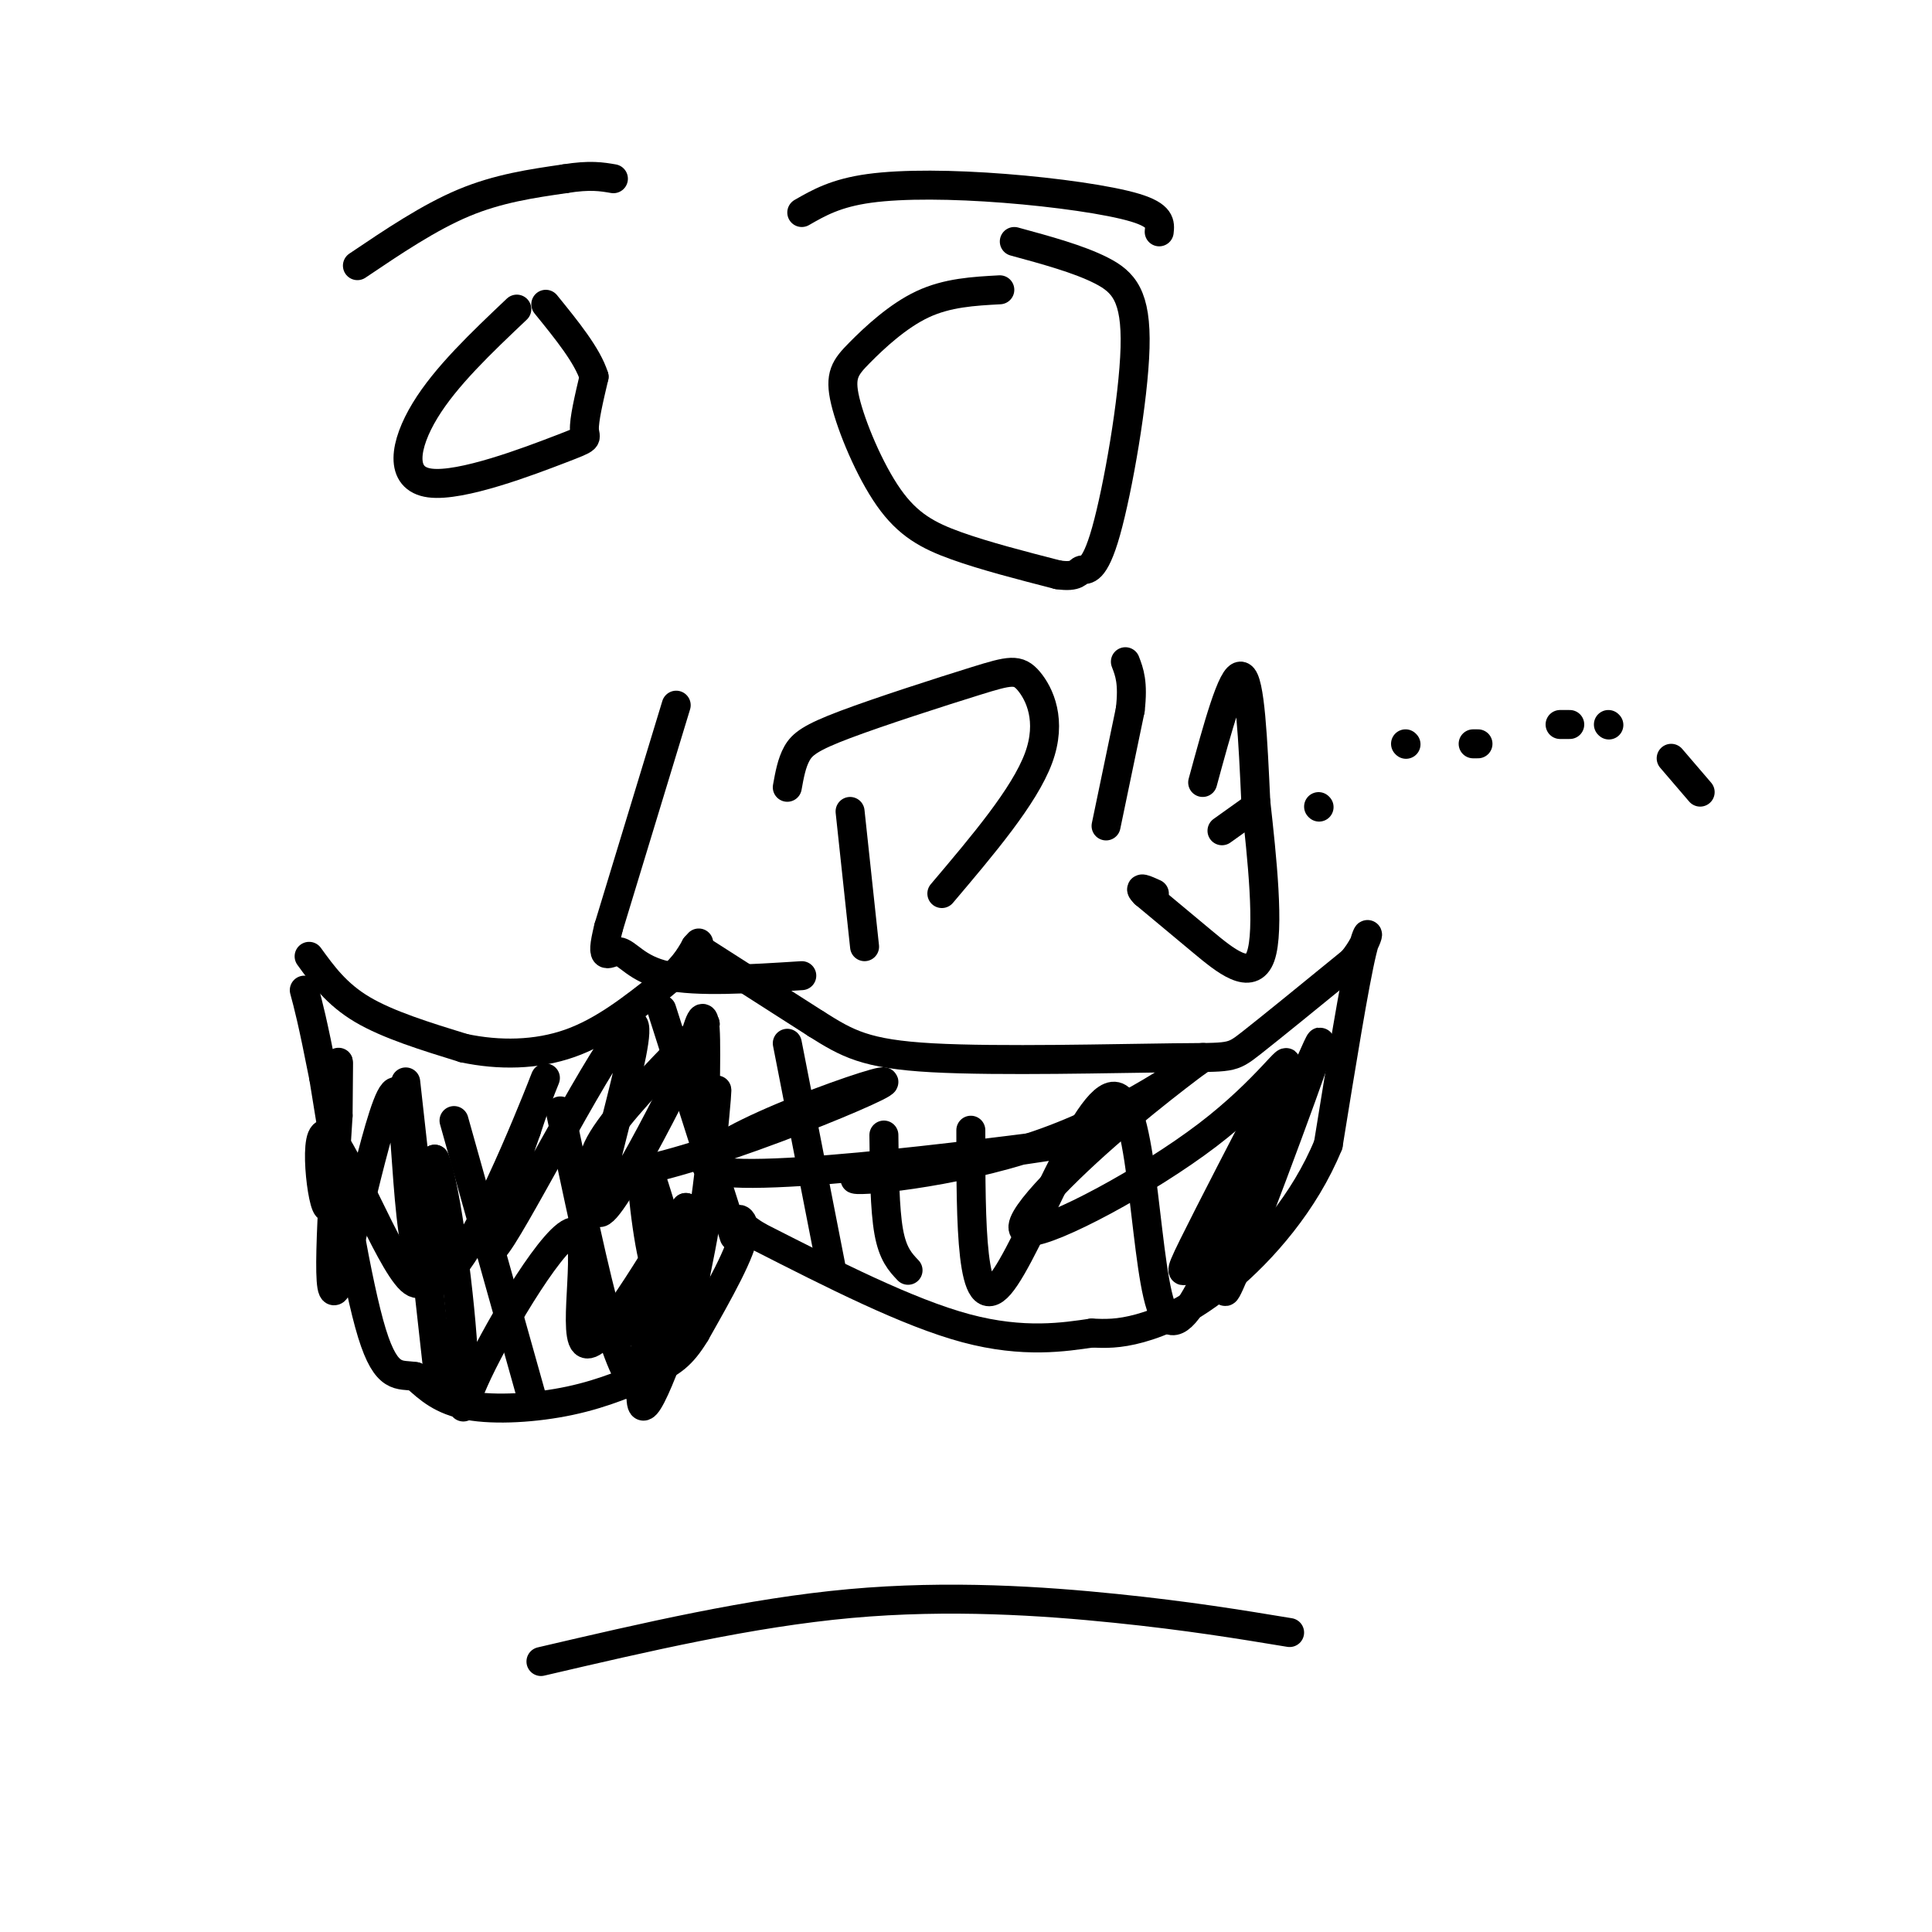 <svg viewBox='0 0 400 400' version='1.1' xmlns='http://www.w3.org/2000/svg' xmlns:xlink='http://www.w3.org/1999/xlink'><g fill='none' stroke='#000000' stroke-width='6' stroke-linecap='round' stroke-linejoin='round'><path d='M64,198c2.833,3.917 5.667,7.833 11,11c5.333,3.167 13.167,5.583 21,8'/><path d='M96,217c7.311,1.556 15.089,1.444 22,-1c6.911,-2.444 12.956,-7.222 19,-12'/><path d='M137,204c4.333,-3.333 5.667,-5.667 7,-8'/><path d='M144,196c1.167,-1.333 0.583,-0.667 0,0'/><path d='M144,196c4.167,2.667 14.583,9.333 25,16'/><path d='M169,212c6.461,4.067 10.113,6.234 24,7c13.887,0.766 38.008,0.129 50,0c11.992,-0.129 11.855,0.249 16,-3c4.145,-3.249 12.573,-10.124 21,-17'/><path d='M280,199c4.022,-4.867 3.578,-8.533 2,-2c-1.578,6.533 -4.289,23.267 -7,40'/><path d='M275,237c-4.881,11.940 -13.583,21.792 -21,28c-7.417,6.208 -13.548,8.774 -18,10c-4.452,1.226 -7.226,1.113 -10,1'/><path d='M226,276c-5.422,0.778 -13.978,2.222 -26,-1c-12.022,-3.222 -27.511,-11.111 -43,-19'/><path d='M157,256c-6.911,-4.111 -2.689,-4.889 -3,-1c-0.311,3.889 -5.156,12.444 -10,21'/><path d='M144,276c-2.855,4.732 -4.992,6.062 -9,8c-4.008,1.938 -9.887,4.483 -17,6c-7.113,1.517 -15.461,2.005 -21,1c-5.539,-1.005 -8.270,-3.502 -11,-6'/><path d='M86,285c-3.267,-0.578 -5.933,0.978 -9,-9c-3.067,-9.978 -6.533,-31.489 -10,-53'/><path d='M67,223c-2.333,-11.833 -3.167,-14.917 -4,-18'/><path d='M84,224c0.000,0.000 7.000,63.000 7,63'/><path d='M94,232c0.000,0.000 16.000,57.000 16,57'/><path d='M116,230c3.583,17.083 7.167,34.167 10,44c2.833,9.833 4.917,12.417 7,15'/><path d='M137,209c0.000,0.000 15.000,47.000 15,47'/><path d='M163,216c0.000,0.000 9.000,46.000 9,46'/><path d='M183,235c0.083,7.667 0.167,15.333 1,20c0.833,4.667 2.417,6.333 4,8'/><path d='M201,234c0.000,19.488 0.000,38.976 6,32c6.000,-6.976 18.000,-40.417 24,-39c6.000,1.417 6.000,37.690 10,45c4.000,7.310 12.000,-14.345 20,-36'/><path d='M261,236c0.176,4.913 -9.385,35.196 -7,31c2.385,-4.196 16.716,-42.870 19,-50c2.284,-7.130 -7.481,17.285 -14,30c-6.519,12.715 -9.794,13.731 -12,15c-2.206,1.269 -3.345,2.791 0,-4c3.345,-6.791 11.172,-21.896 19,-37'/><path d='M266,221c1.709,-4.004 -3.519,4.486 -16,14c-12.481,9.514 -32.216,20.051 -37,20c-4.784,-0.051 5.384,-10.690 16,-20c10.616,-9.310 21.681,-17.289 20,-16c-1.681,1.289 -16.106,11.847 -34,18c-17.894,6.153 -39.255,7.901 -38,7c1.255,-0.901 25.128,-4.450 49,-8'/><path d='M226,236c-13.427,1.614 -71.496,9.649 -79,6c-7.504,-3.649 35.557,-18.982 36,-18c0.443,0.982 -41.730,18.281 -55,19c-13.270,0.719 2.365,-15.140 18,-31'/><path d='M146,212c-3.069,7.172 -19.740,40.603 -22,39c-2.260,-1.603 9.892,-38.239 7,-39c-2.892,-0.761 -20.826,34.354 -27,44c-6.174,9.646 -0.587,-6.177 5,-22'/><path d='M109,234c2.499,-7.842 6.247,-16.447 2,-6c-4.247,10.447 -16.489,39.944 -22,37c-5.511,-2.944 -4.291,-38.331 -7,-39c-2.709,-0.669 -9.345,33.380 -12,40c-2.655,6.620 -1.327,-14.190 0,-35'/><path d='M70,231c0.053,-9.258 0.185,-14.903 0,-8c-0.185,6.903 -0.689,26.356 -2,27c-1.311,0.644 -3.430,-17.519 0,-15c3.430,2.519 12.409,25.720 17,30c4.591,4.280 4.796,-10.360 5,-25'/><path d='M90,240c2.285,4.931 5.496,29.758 6,42c0.504,12.242 -1.700,11.900 3,2c4.700,-9.900 16.304,-29.358 20,-29c3.696,0.358 -0.515,20.531 2,23c2.515,2.469 11.758,-12.765 21,-28'/><path d='M142,250c0.127,3.562 -10.054,26.468 -10,26c0.054,-0.468 10.344,-24.311 12,-24c1.656,0.311 -5.324,24.776 -6,27c-0.676,2.224 4.950,-17.793 7,-24c2.050,-6.207 0.525,1.397 -1,9'/><path d='M144,264c-2.886,9.549 -9.602,28.921 -11,27c-1.398,-1.921 2.522,-25.133 4,-31c1.478,-5.867 0.513,5.613 -1,3c-1.513,-2.613 -3.575,-19.318 -3,-22c0.575,-2.682 3.788,8.659 7,20'/><path d='M140,261c2.043,3.075 3.649,0.763 5,-6c1.351,-6.763 2.445,-17.975 3,-24c0.555,-6.025 0.572,-6.862 0,-3c-0.572,3.862 -1.731,12.424 -2,9c-0.269,-3.424 0.352,-18.836 0,-24c-0.352,-5.164 -1.676,-0.082 -3,5'/><path d='M107,64c-7.362,6.979 -14.724,13.959 -19,21c-4.276,7.041 -5.466,14.145 1,15c6.466,0.855 20.587,-4.539 27,-7c6.413,-2.461 5.118,-1.989 5,-4c-0.118,-2.011 0.941,-6.506 2,-11'/><path d='M123,78c-1.333,-4.333 -5.667,-9.667 -10,-15'/><path d='M207,60c-5.433,0.295 -10.867,0.591 -16,3c-5.133,2.409 -9.967,6.933 -13,10c-3.033,3.067 -4.267,4.678 -3,10c1.267,5.322 5.033,14.356 9,20c3.967,5.644 8.133,7.898 14,10c5.867,2.102 13.433,4.051 21,6'/><path d='M219,119c4.190,0.633 4.164,-0.783 5,-1c0.836,-0.217 2.533,0.767 5,-8c2.467,-8.767 5.703,-27.283 6,-38c0.297,-10.717 -2.344,-13.633 -7,-16c-4.656,-2.367 -11.328,-4.183 -18,-6'/><path d='M140,146c0.000,0.000 -14.000,46.000 -14,46'/><path d='M126,192c-1.976,7.952 0.083,4.833 2,5c1.917,0.167 3.690,3.619 10,5c6.310,1.381 17.155,0.690 28,0'/><path d='M112,344c21.711,-5.067 43.422,-10.133 64,-12c20.578,-1.867 40.022,-0.533 55,1c14.978,1.533 25.489,3.267 36,5'/><path d='M74,55c7.417,-5.000 14.833,-10.000 22,-13c7.167,-3.000 14.083,-4.000 21,-5'/><path d='M117,37c5.167,-0.833 7.583,-0.417 10,0'/><path d='M166,44c3.524,-2.024 7.048,-4.048 14,-5c6.952,-0.952 17.333,-0.833 28,0c10.667,0.833 21.619,2.381 27,4c5.381,1.619 5.190,3.310 5,5'/><path d='M176,168c0.000,0.000 3.000,28.000 3,28'/><path d='M163,163c0.456,-2.530 0.911,-5.060 2,-7c1.089,-1.940 2.811,-3.291 10,-6c7.189,-2.709 19.844,-6.778 27,-9c7.156,-2.222 8.811,-2.598 11,0c2.189,2.598 4.911,8.171 2,16c-2.911,7.829 -11.456,17.915 -20,28'/><path d='M229,171c0.000,0.000 5.000,-24.000 5,-24'/><path d='M234,147c0.667,-5.667 -0.167,-7.833 -1,-10'/><path d='M249,162c3.083,-11.333 6.167,-22.667 8,-22c1.833,0.667 2.417,13.333 3,26'/><path d='M260,166c1.262,11.321 2.917,26.625 1,32c-1.917,5.375 -7.405,0.821 -12,-3c-4.595,-3.821 -8.298,-6.911 -12,-10'/><path d='M237,185c-1.667,-1.667 0.167,-0.833 2,0'/><path d='M260,167c0.000,0.000 -7.000,5.000 -7,5'/><path d='M273,167c0.000,0.000 0.100,0.100 0.1,0.1'/><path d='M291,154c0.000,0.000 0.100,0.100 0.1,0.1'/><path d='M305,154c0.000,0.000 1.000,0.000 1,0'/><path d='M323,150c0.000,0.000 2.000,0.000 2,0'/><path d='M333,150c0.000,0.000 0.100,0.100 0.1,0.1'/><path d='M346,157c0.000,0.000 6.000,7.000 6,7'/></g>
</svg>